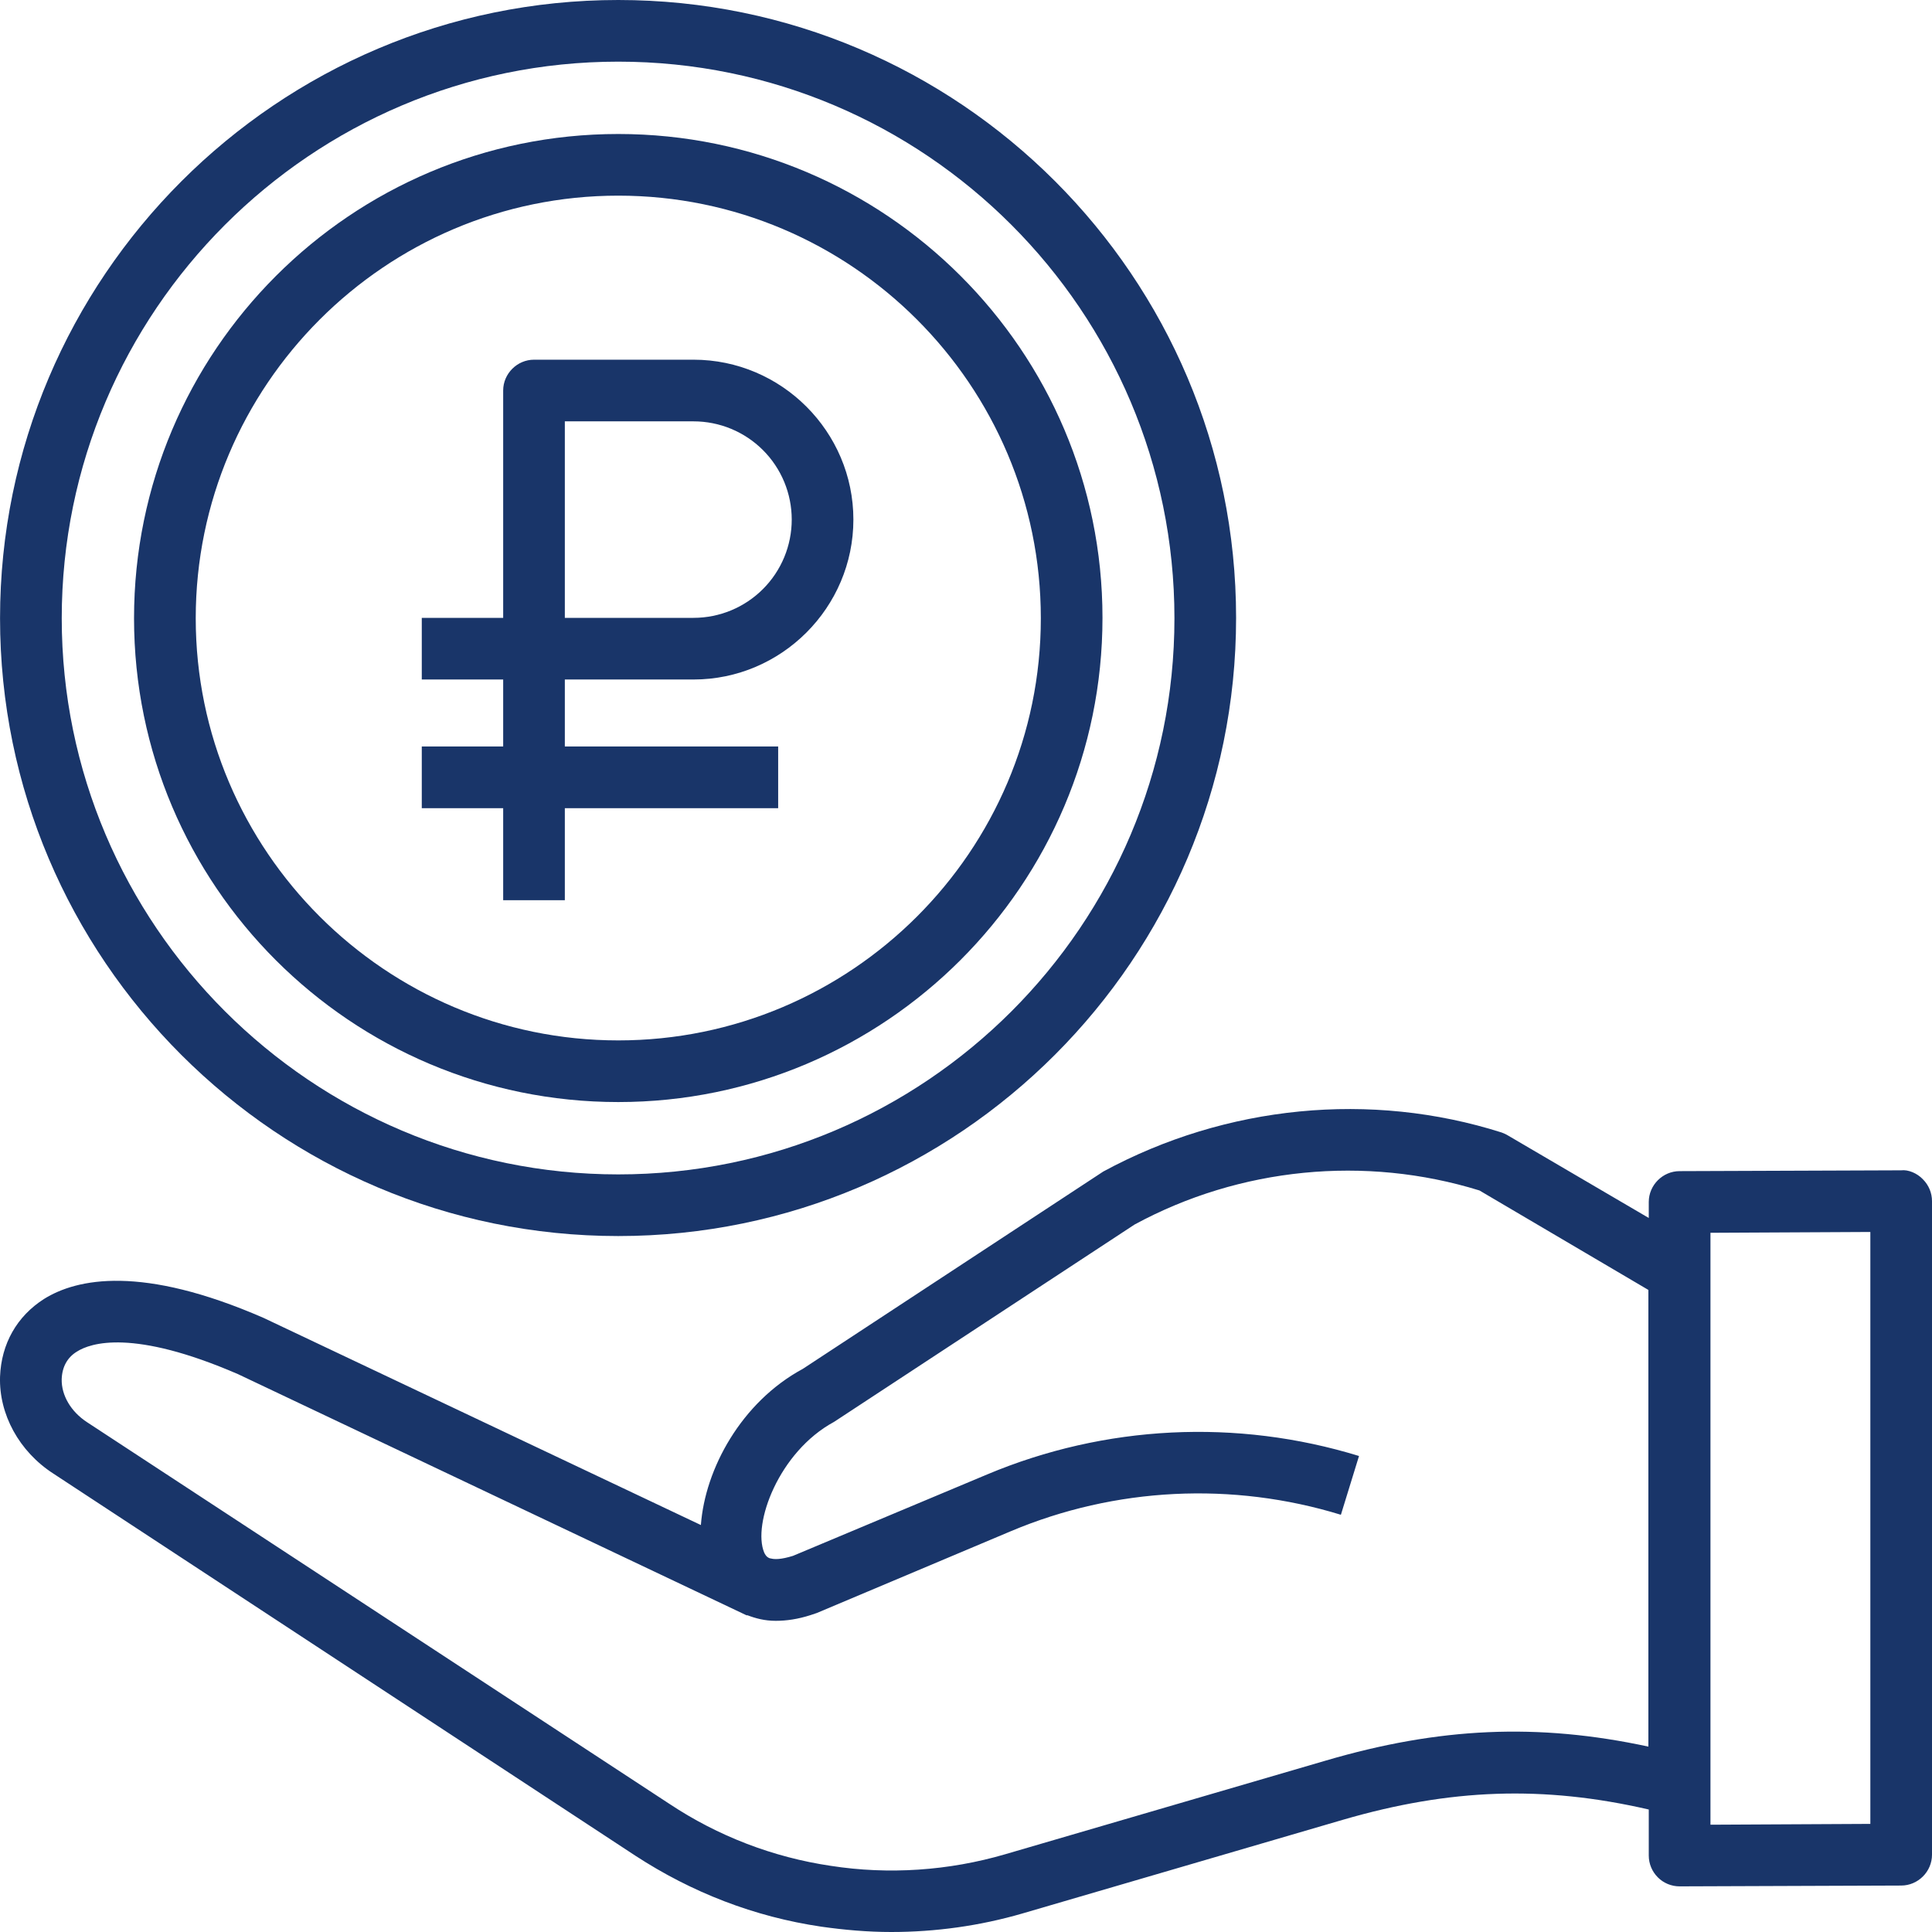 <svg width="45" height="45" viewBox="0 0 45 45" fill="none" xmlns="http://www.w3.org/2000/svg">
<path d="M14.401 28.79C22.338 28.79 28.791 22.328 28.791 14.39C28.791 6.453 22.338 0 14.401 0C6.464 0 0.001 6.463 0.001 14.4C0.001 22.337 6.464 28.79 14.401 28.79ZM14.401 1.436C21.543 1.436 27.355 7.248 27.355 14.4C27.355 21.552 21.543 27.354 14.401 27.354C7.259 27.354 1.438 21.543 1.438 14.4C1.438 7.257 7.249 1.436 14.401 1.436Z" fill="#193569"/>
<path d="M14.401 25.669C20.614 25.669 25.679 20.614 25.679 14.39C25.679 8.167 20.614 3.121 14.401 3.121C8.178 3.121 3.122 8.177 3.122 14.4C3.122 20.623 8.178 25.669 14.401 25.669ZM14.401 4.557C19.829 4.557 24.243 8.971 24.243 14.4C24.243 19.829 19.82 24.233 14.401 24.233C8.982 24.233 4.559 19.819 4.559 14.4C4.559 8.981 8.972 4.557 14.401 4.557ZM44.282 27.259L39.121 27.278C38.729 27.278 38.403 27.603 38.403 27.996V28.369L35.119 26.445C35.072 26.416 35.024 26.397 34.976 26.378C31.931 25.411 28.561 25.736 25.698 27.287L18.7 31.883C17.264 32.658 16.421 34.219 16.325 35.521L6.138 30.696C3.304 29.461 1.792 29.777 1.026 30.255C0.394 30.657 0.03 31.299 0.001 32.065C-0.027 32.936 0.442 33.807 1.246 34.325L14.793 43.219C16.115 44.081 17.57 44.646 19.131 44.876C19.667 44.952 20.212 45 20.758 45C21.792 45 22.826 44.856 23.812 44.569L31.28 42.386C33.779 41.658 35.952 41.582 38.403 42.147V43.219C38.403 43.41 38.479 43.592 38.614 43.727C38.748 43.862 38.931 43.937 39.121 43.937L44.282 43.918C44.675 43.918 45 43.593 45 43.2V27.977C45 27.785 44.923 27.603 44.789 27.469C44.655 27.326 44.445 27.239 44.282 27.259ZM30.878 41.008L23.41 43.19C22.099 43.573 20.701 43.669 19.351 43.459C18.005 43.26 16.721 42.766 15.588 42.013L2.031 33.128C1.648 32.879 1.428 32.496 1.437 32.122C1.447 31.835 1.571 31.615 1.792 31.481C2.108 31.28 3.094 30.945 5.545 32.007L17.398 37.628V37.618C17.599 37.695 17.809 37.752 18.068 37.752C18.317 37.752 18.585 37.714 18.882 37.618L19.025 37.57L23.544 35.665C25.976 34.64 28.705 34.506 31.232 35.282L31.654 33.913C28.804 33.037 25.738 33.189 22.989 34.344L18.47 36.239C18.192 36.325 18.039 36.325 17.943 36.297H17.934C17.848 36.268 17.819 36.201 17.8 36.163C17.522 35.502 18.135 33.817 19.427 33.118L26.426 28.522C28.877 27.192 31.797 26.904 34.459 27.728L38.394 30.045V40.682C35.818 40.127 33.52 40.232 30.878 41.008ZM43.564 42.482L39.84 42.501V28.714L43.564 28.695V42.482Z" fill="#193569"/>
<path d="M11.72 20.968H13.156V18.824H18.125V17.387H13.156V15.827H16.153C18.202 15.827 19.877 14.151 19.877 12.102C19.877 10.053 18.202 8.378 16.153 8.378H12.438C12.046 8.378 11.72 8.703 11.72 9.096V14.391H9.824V15.827H11.72V17.387H9.824V18.824H11.72V20.968ZM13.156 9.814H16.153C16.76 9.814 17.342 10.055 17.771 10.484C18.2 10.913 18.441 11.495 18.441 12.102C18.441 12.709 18.2 13.291 17.771 13.72C17.342 14.15 16.76 14.391 16.153 14.391H13.156V9.814Z" fill="#193569"/>
</svg>
